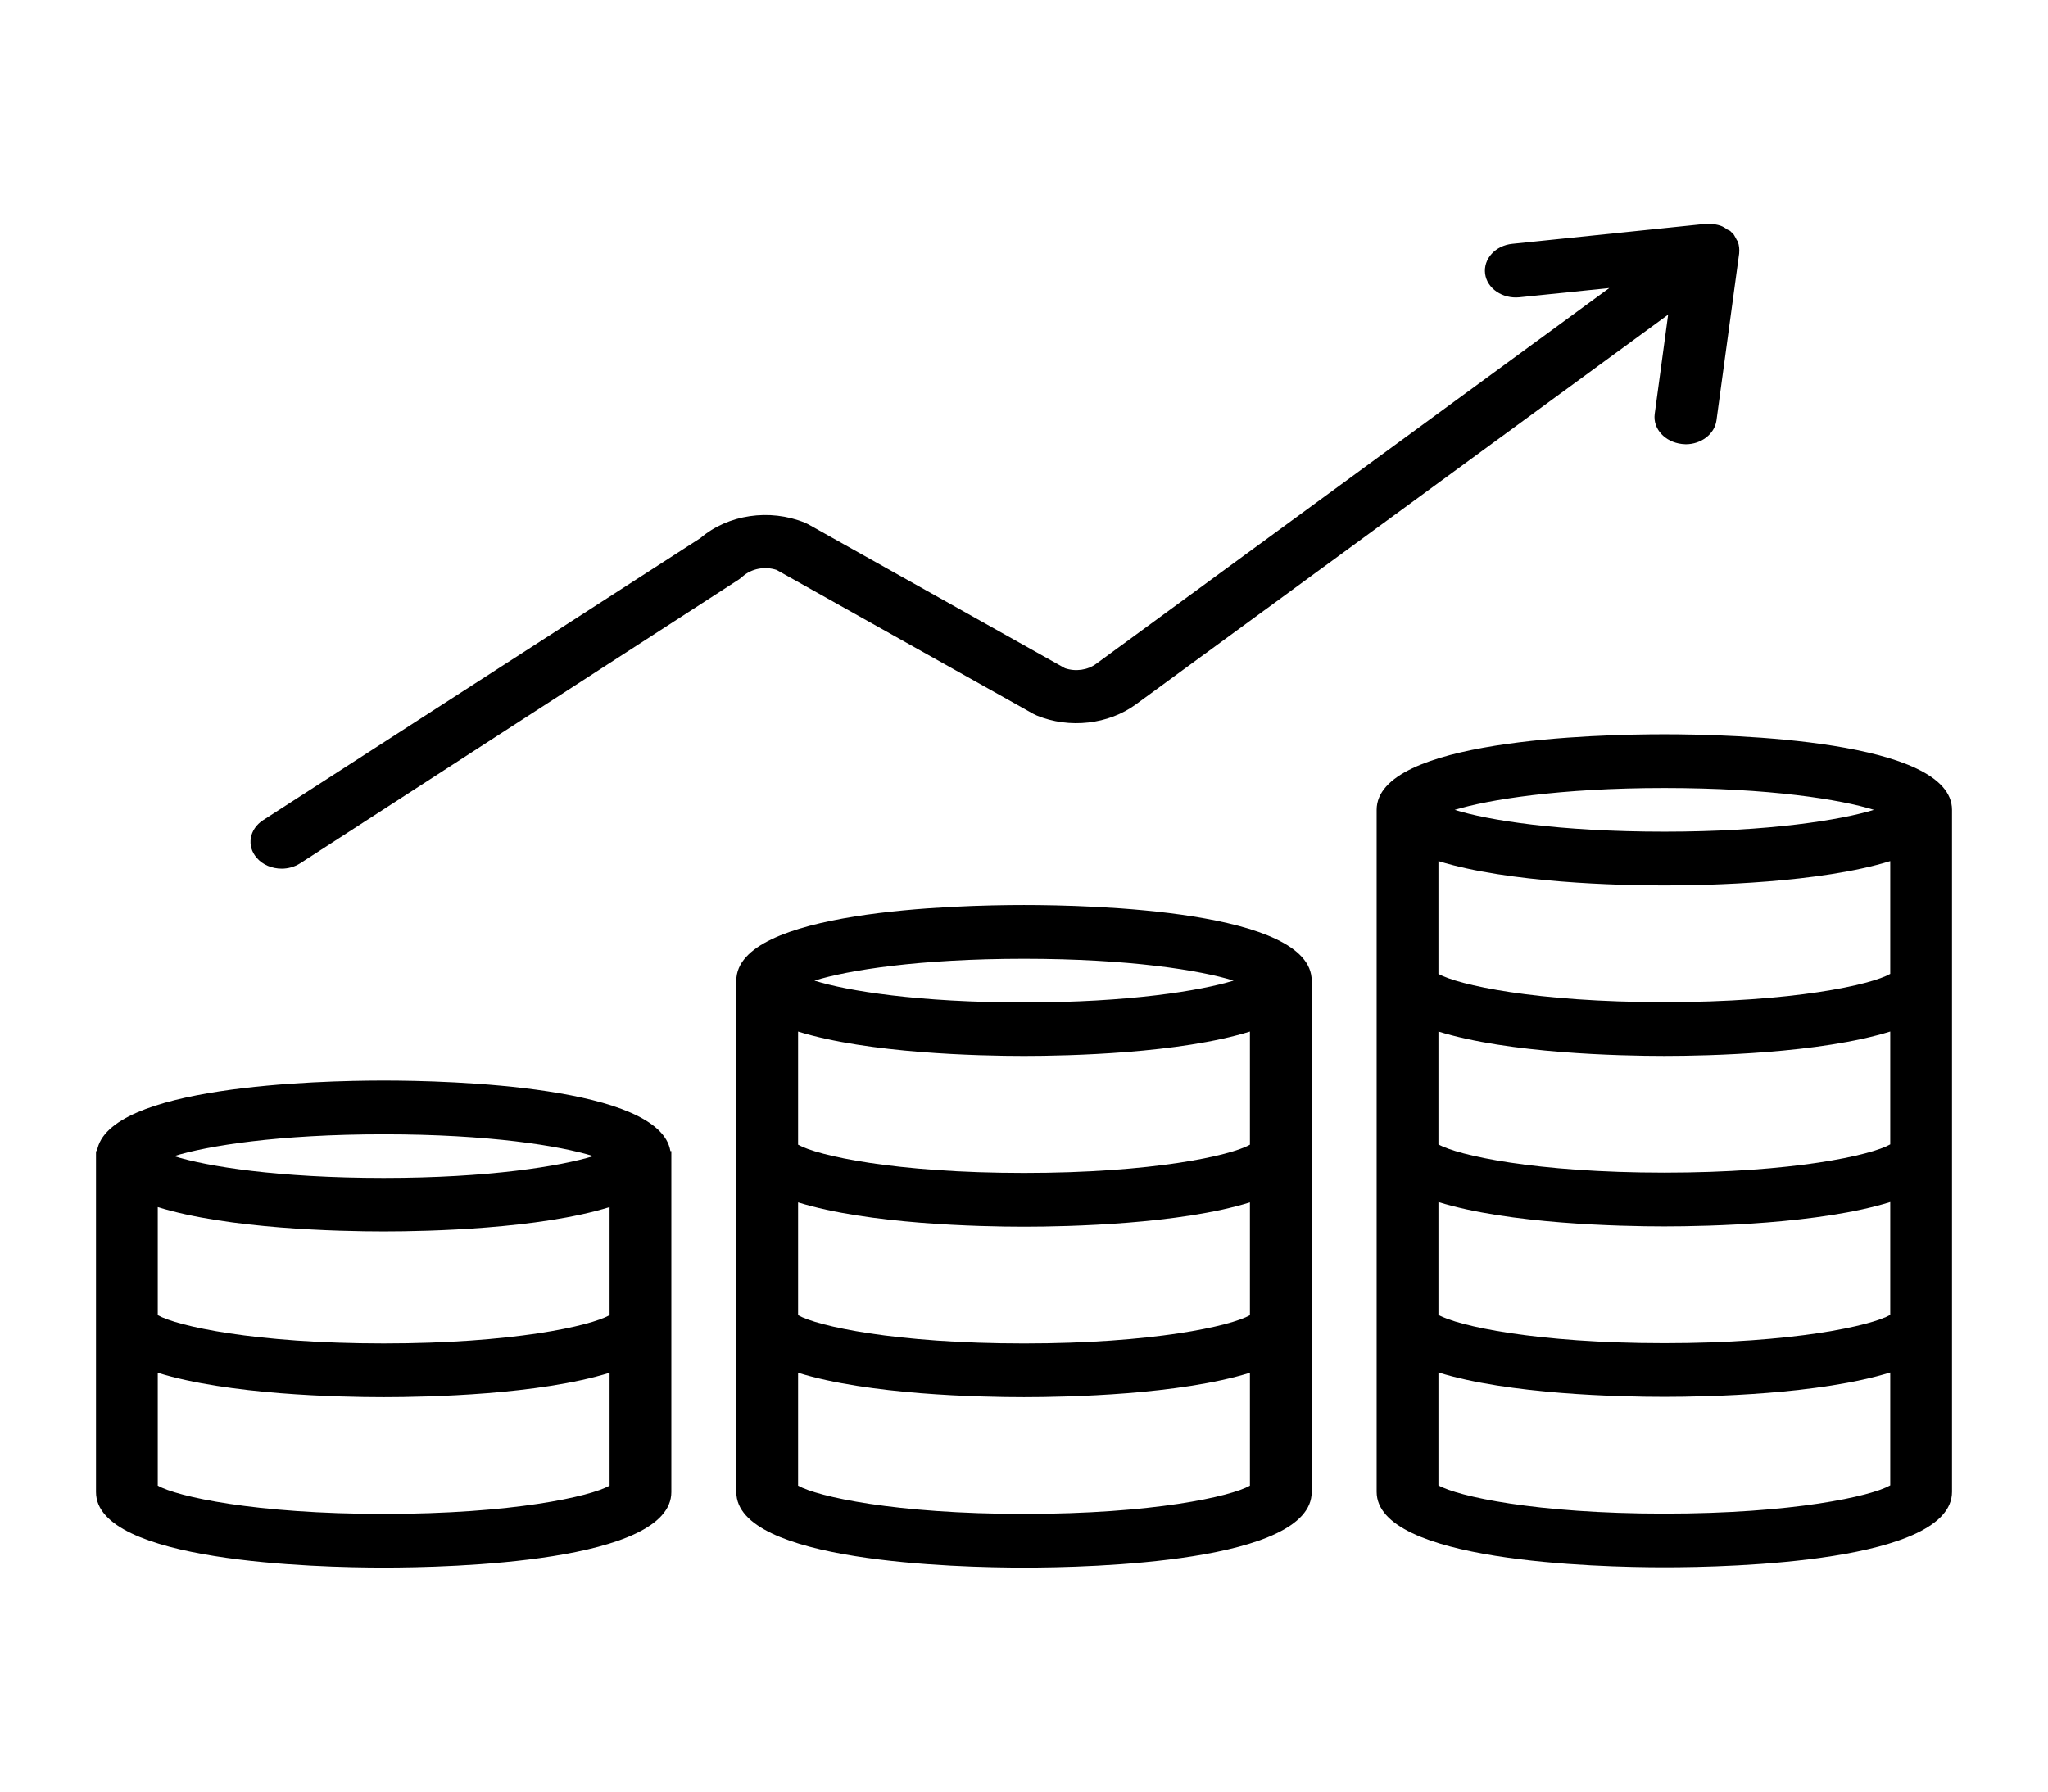 <svg width="96" height="84" viewBox="0 0 96 84" fill="none" xmlns="http://www.w3.org/2000/svg">
<path d="M78.015 34.427C74.85 34.427 64.53 34.676 64.53 37.971V69.942C64.53 73.224 74.85 73.486 78.015 73.486C81.18 73.486 91.5 73.237 91.5 69.942V37.971C91.5 34.689 81.18 34.427 78.015 34.427ZM67.426 56.358C70.726 57.382 75.915 57.5 78.015 57.5C80.1 57.5 85.305 57.382 88.605 56.358V61.648C87.705 62.16 84.06 62.974 78.015 62.974C71.971 62.974 68.325 62.16 67.426 61.648V56.358ZM67.426 53.655V48.365C70.726 49.389 75.915 49.507 78.015 49.507C80.1 49.507 85.305 49.389 88.605 48.365V53.655C87.705 54.167 84.06 54.98 78.015 54.98C71.971 54.98 68.325 54.167 67.426 53.655ZM67.426 45.661V40.372C70.726 41.396 75.915 41.514 78.015 41.514C80.1 41.514 85.305 41.396 88.605 40.372V45.661C87.705 46.173 84.06 46.987 78.015 46.987C71.971 46.987 68.325 46.173 67.426 45.661ZM78.015 36.946C82.95 36.946 86.28 37.484 87.84 37.97C86.295 38.443 82.95 38.994 78.015 38.994C73.08 38.994 69.735 38.456 68.19 37.97C69.75 37.498 73.08 36.946 78.015 36.946ZM78.015 70.966C71.97 70.966 68.325 70.153 67.426 69.641V64.351C70.726 65.375 75.915 65.493 78.015 65.493C80.1 65.493 85.305 65.375 88.605 64.351V69.641C87.705 70.153 84.06 70.966 78.015 70.966Z" fill="black"/>
<path d="M48 42.433C44.835 42.433 34.515 42.683 34.515 45.977V69.956C34.515 73.238 44.835 73.5 48 73.5C51.165 73.5 61.485 73.251 61.485 69.956V45.977C61.485 42.683 51.165 42.433 48 42.433ZM48 44.953C52.935 44.953 56.265 45.492 57.825 45.977C56.28 46.45 52.935 47.001 48 47.001C43.065 47.001 39.72 46.463 38.175 45.977C39.735 45.492 43.065 44.953 48 44.953ZM37.41 56.373C40.71 57.396 45.9 57.514 48 57.514C50.085 57.514 55.29 57.396 58.59 56.373V61.662C57.69 62.174 54.045 62.987 48 62.987C41.955 62.987 38.31 62.174 37.41 61.662V56.373ZM37.41 53.669V48.366C40.71 49.39 45.9 49.508 48 49.508C50.085 49.508 55.29 49.39 58.59 48.366V53.669C57.69 54.181 54.045 54.994 48 54.994C41.955 54.994 38.31 54.181 37.41 53.669ZM48 70.98C41.955 70.98 38.31 70.167 37.41 69.655V64.365C40.71 65.389 45.9 65.507 48 65.507C50.085 65.507 55.29 65.389 58.59 64.365V69.655C57.69 70.167 54.045 70.98 48 70.98Z" fill="black"/>
<path d="M17.985 50.662C14.895 50.662 5.04 50.911 4.545 53.969H4.5V69.955C4.5 73.237 14.82 73.499 17.985 73.499C21.149 73.499 31.469 73.25 31.469 69.955V53.969H31.424C30.929 50.911 21.075 50.662 17.984 50.662H17.985ZM7.395 56.594C10.695 57.618 15.885 57.736 17.985 57.736C20.085 57.736 25.275 57.618 28.574 56.594V61.661C27.674 62.172 24.029 62.986 17.985 62.986C11.94 62.986 8.294 62.172 7.395 61.661V56.594ZM17.985 53.182C22.92 53.182 26.25 53.72 27.81 54.206C26.265 54.678 22.92 55.229 17.985 55.229C13.05 55.229 9.705 54.691 8.16 54.206C9.72 53.72 13.05 53.182 17.985 53.182ZM17.985 70.98C11.94 70.98 8.294 70.166 7.395 69.654V64.365C10.695 65.389 15.885 65.507 17.985 65.507C20.085 65.507 25.275 65.389 28.574 64.365V69.654C27.674 70.166 24.029 70.98 17.985 70.98Z" fill="black"/>
<path d="M13.2 40.727C13.5 40.727 13.8 40.648 14.07 40.477L34.635 27.168C34.695 27.129 34.755 27.076 34.815 27.024C35.235 26.656 35.85 26.538 36.405 26.722L48.434 33.468C48.494 33.495 48.539 33.521 48.599 33.547C50.129 34.177 51.959 33.967 53.249 33.022L78.194 14.752L77.564 19.411C77.474 20.107 78.044 20.724 78.839 20.816C78.899 20.816 78.959 20.829 79.019 20.829C79.739 20.829 80.369 20.356 80.459 19.713L81.524 11.877V11.864C81.539 11.694 81.524 11.51 81.464 11.339C81.449 11.287 81.404 11.261 81.389 11.208C81.329 11.103 81.284 10.998 81.209 10.919C81.194 10.906 81.179 10.893 81.149 10.88C81.134 10.867 81.134 10.854 81.119 10.841C81.074 10.801 81.014 10.788 80.969 10.762C80.864 10.683 80.759 10.617 80.639 10.578C80.564 10.552 80.504 10.539 80.429 10.525C80.294 10.499 80.174 10.486 80.039 10.486C79.979 10.512 79.934 10.499 79.904 10.499L70.889 11.431C70.094 11.51 69.524 12.14 69.614 12.835C69.704 13.531 70.439 14.017 71.219 13.938L75.434 13.505L51.389 31.119C50.984 31.421 50.414 31.5 49.919 31.329L37.889 24.583C37.83 24.556 37.785 24.53 37.724 24.504C36.075 23.834 34.124 24.123 32.834 25.226L12.33 38.456C11.685 38.876 11.55 39.663 12.03 40.215C12.315 40.556 12.765 40.726 13.2 40.726L13.2 40.727Z" fill="black"/>
</svg>
